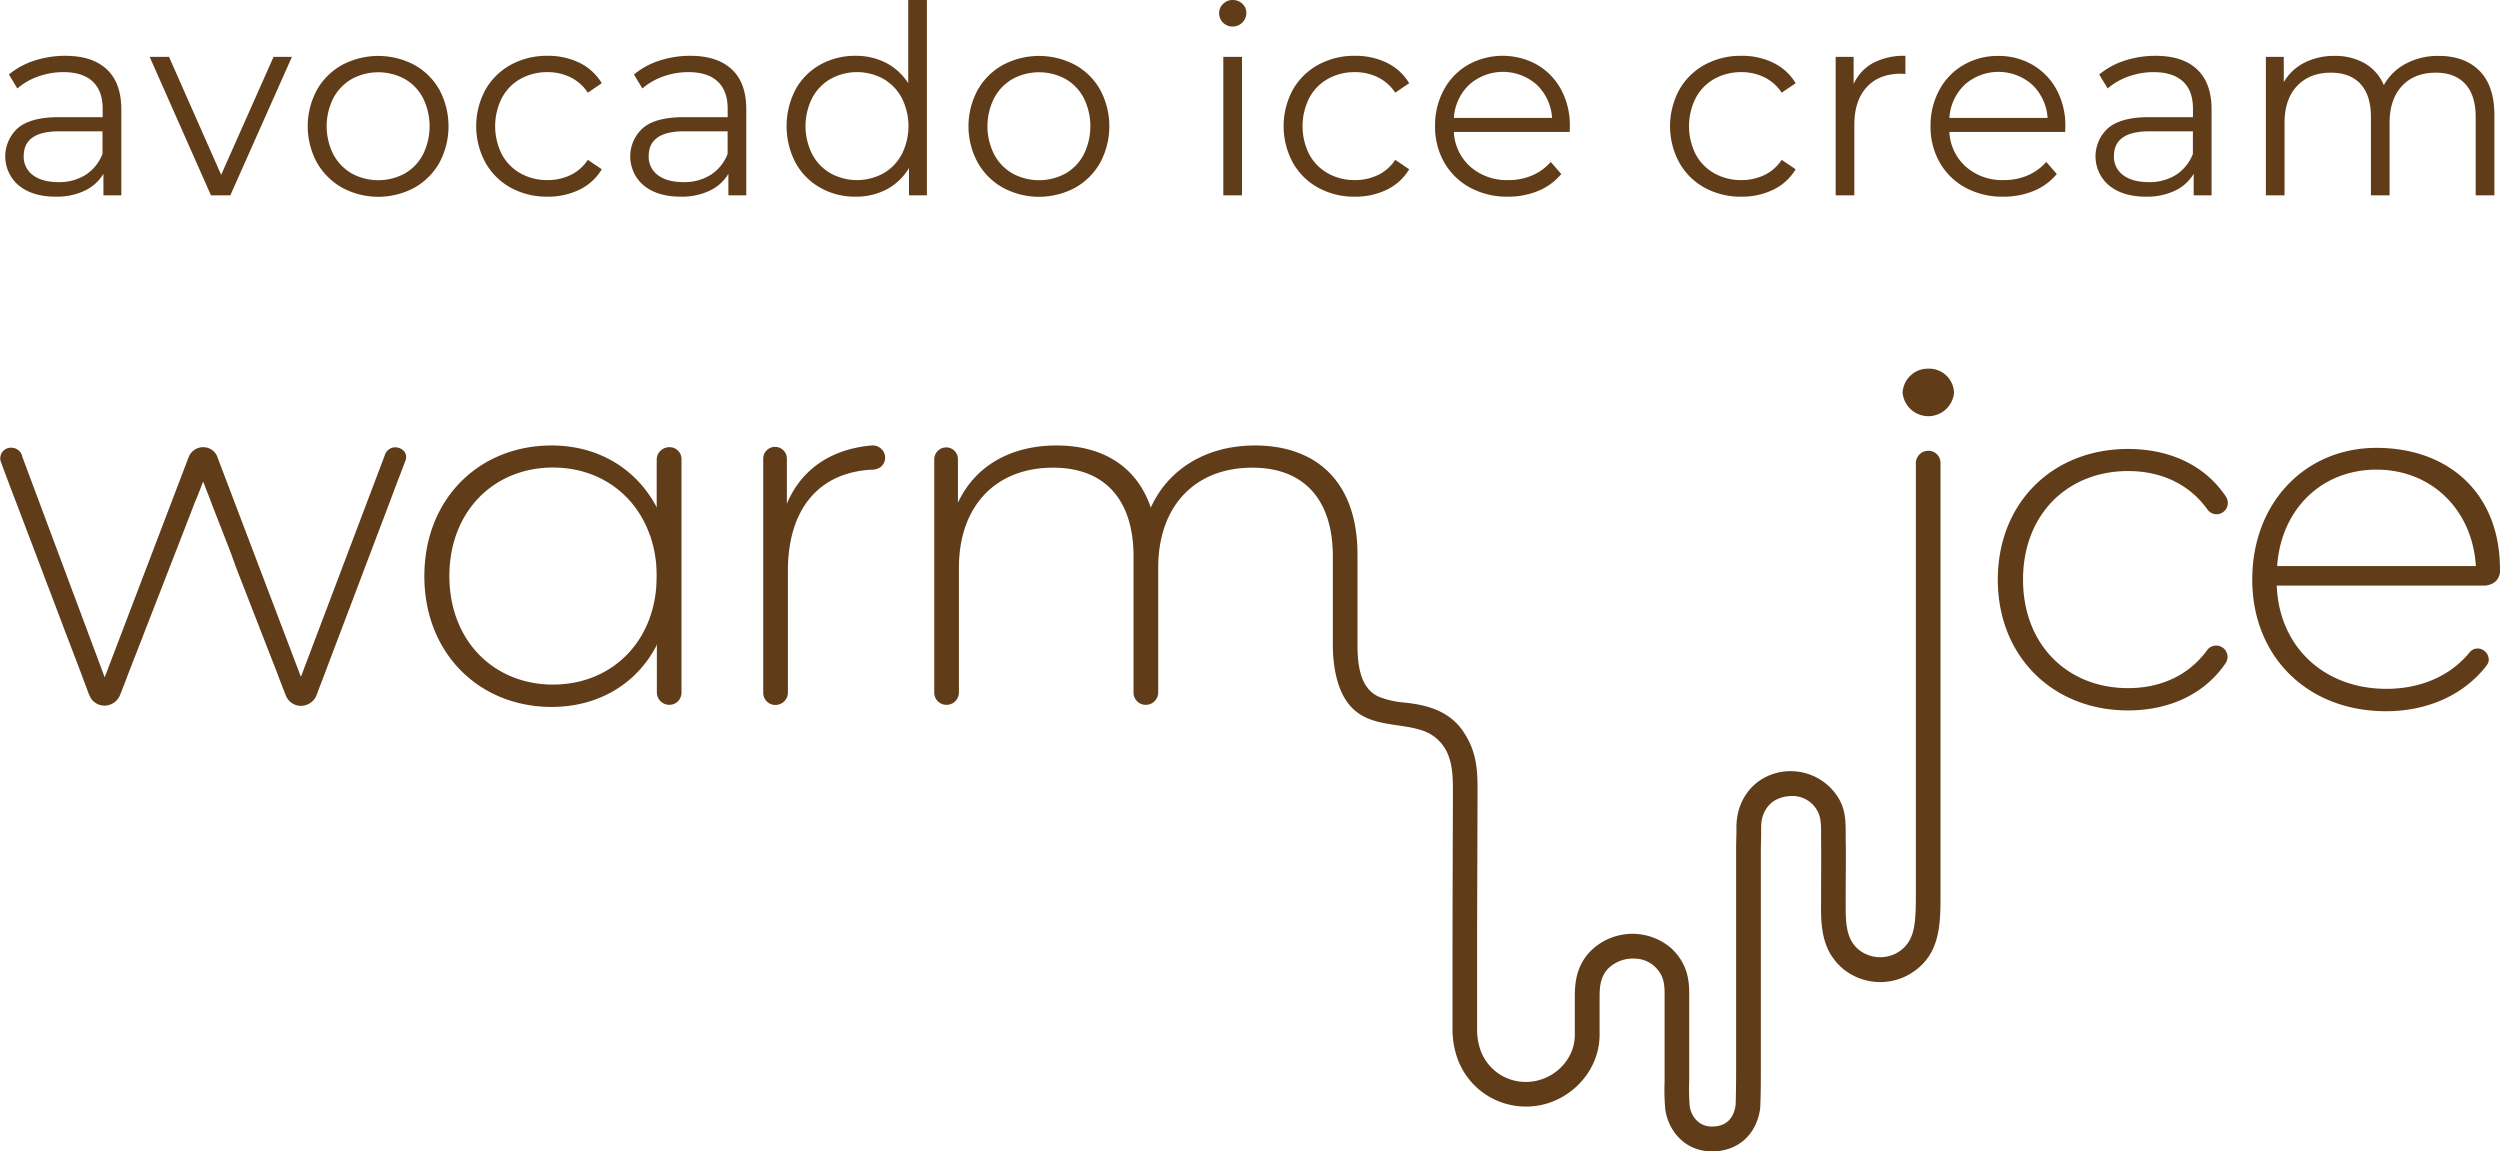 <svg id="bd0c9914-8b9c-4e3c-a289-c9f103fe6846" data-name="Слой 1" xmlns="http://www.w3.org/2000/svg" viewBox="0 0 774.9 356.83"><defs><style>.e3997fe4-167e-4621-9624-eca9a938b816{fill:#603c19;}</style></defs><title>logo_en</title><path class="e3997fe4-167e-4621-9624-eca9a938b816" d="M2185.46,446c1-1.18,1.7-2,1.28-3.62a3.56,3.56,0,0,0-2.81-2.52,4.17,4.17,0,0,0-1,0,2.7,2.7,0,0,0-1.21.45,2.6,2.6,0,0,0-.7.62c-.07.07-.24.25-.3.33-6.16,7.42-15.49,11.06-25.57,11.06-19.25,0-33.27-12.94-34-32h64.54a5.79,5.79,0,0,0,2.73-.88,3.61,3.61,0,0,0,1.35-1.47,4.89,4.89,0,0,0,.57-1.71,9.34,9.34,0,0,0,0-1c0-23.87-16.26-37.63-38.28-37.63s-38.5,16.95-38.5,40.82,17.1,40.81,41.43,40.81c12,0,22.88-4.37,30.12-12.83Zm-33.39-61.62c17.1,0,29.73,12.48,30.8,29.88h-61.6c1.23-17.55,13.71-29.88,30.8-29.88" transform="translate(-1415.45 -238.81)"/><path class="e3997fe4-167e-4621-9624-eca9a938b816" d="M1619,396V381.11a3.92,3.92,0,0,1,4-3.69,3.69,3.69,0,0,1,3.69,3.69V409.6c0,1.69,0,3.37,0,5.06s0,3.4,0,5.11v19.36c0,1.34,0,2.67,0,4v6.16c0,.71,0,1.42,0,2.13v1.66a4.1,4.1,0,0,1-1,3,3.76,3.76,0,0,1-2.76,1.2,3.86,3.86,0,0,1-3.88-3.84V438.52h-.69l.69-16.71V408" transform="translate(-1415.45 -238.81)"/><path class="e3997fe4-167e-4621-9624-eca9a938b816" d="M1616.9,404.73c-4.49-12.87-15.9-21-30.05-21-18.34,0-32.11,13.6-32.11,33.63s13.77,33.64,32.11,33.64S1619,437.44,1619,417.41a38.36,38.36,0,0,0-2.06-12.68M1619,438.8c-6.31,12.21-18.31,19.13-32.57,19.13-22.48,0-39.45-16.67-39.45-40.52,0-24,17-40.52,39.45-40.52,14.22,0,26.14,7,32.56,19.12l1.08,1.73.08,36.27-1.17,4.61Z" transform="translate(-1415.45 -238.81)"/><path class="e3997fe4-167e-4621-9624-eca9a938b816" d="M2005.17,360.73a7.84,7.84,0,0,1,8-7.65,7.72,7.72,0,0,1,7.95,7.5,8,8,0,0,1-15.91.15" transform="translate(-1415.45 -238.81)"/><path class="e3997fe4-167e-4621-9624-eca9a938b816" d="M2099.68,440.18a3.51,3.51,0,0,1,5.66,4.13l-.07.1c-6.57,9.63-17.52,14.6-30.21,14.6-23.4,0-40.37-16.82-40.37-40.52,0-23.85,17-40.52,40.37-40.52,12.69,0,23.7,4.89,30.27,14.68h0a3.5,3.5,0,0,1-.8,4.89,3.44,3.44,0,0,1-4.84-.79v0c-5.81-8.11-14.68-11.93-24.61-11.93-18.81,0-32.57,13.45-32.57,33.64s13.76,33.64,32.57,33.64c9.93,0,18.8-3.83,24.61-11.93" transform="translate(-1415.45 -238.81)"/><path class="e3997fe4-167e-4621-9624-eca9a938b816" d="M1422,379.41l25.9,69.34,26-68.19a4.81,4.81,0,0,1,4.5-3.14,4.7,4.7,0,0,1,4.58,3.45l-.26-.68,26,68.41,25.72-67.94.45-1.2-.21.62a3.4,3.4,0,0,1,3.31-2.62,3.74,3.74,0,0,1,2.7,1.21,2.85,2.85,0,0,1,.47,2.81q-.15.38-.3.78c-.15.39-.29.78-.44,1.16l-.69,1.83-1,2.61c-.43,1.11-.85,2.23-1.27,3.35l-1.5,4-1.65,4.36-1.76,4.61-1.8,4.77-1.86,4.88c-.62,1.66-1.26,3.31-1.88,5l-1.9,5-1.89,5-1.83,4.82q-.85,2.26-1.72,4.53l-1.55,4.09c-.44,1.18-.89,2.36-1.34,3.55l-1.14,3c-.3.82-.62,1.64-.94,2.47-.39,1-.78,2.05-1.16,3.07l.05-.11a5.27,5.27,0,0,1-4.85,3.35,5.07,5.07,0,0,1-4.71-3.26s0,.09.05.13c-.29-.74-.58-1.5-.88-2.24s-.58-1.53-.88-2.29-.69-1.76-1-2.63-.8-2.05-1.2-3.08-.91-2.35-1.38-3.53l-1.53-3.95c-.56-1.42-1.11-2.84-1.66-4.26s-1.16-3-1.73-4.45-1.17-3-1.76-4.52-1.16-3-1.75-4.48l-1.71-4.41L1487,410.2c-.55-1.4-1.09-2.8-1.63-4.19l-1.56-4-1.44-3.7c-.42-1.08-.84-2.17-1.26-3.24l-1-2.64c-.25-.65-.51-1.3-.76-1.94l-.49-1.29c-.11-.27-.22-.54-.32-.81a1.14,1.14,0,0,1-.13-.31l-.27.7-.41,1.07-.66,1.7c-.32.81-.64,1.62-1,2.43-.4,1-.81,2.06-1.21,3.1l-1.41,3.63-1.55,4c-.54,1.41-1.09,2.82-1.64,4.23l-1.71,4.39c-.58,1.49-1.17,3-1.75,4.5l-1.77,4.56-1.79,4.59-1.75,4.51c-.57,1.46-1.14,2.91-1.7,4.37s-1.07,2.74-1.59,4.1-1,2.48-1.45,3.72l-1.25,3.21c-.34.87-.68,1.76-1,2.64-.27.7-.54,1.41-.82,2.11s-.45,1.16-.67,1.73l-.3.77.07-.21a5.26,5.26,0,0,1-4.94,3.6,5,5,0,0,1-4.41-2.64,18.23,18.23,0,0,1-1-2.47c-.25-.63-.48-1.26-.73-1.9l-1-2.71c-.44-1.15-.88-2.31-1.31-3.46l-1.53-4c-.57-1.48-1.13-3-1.7-4.45s-1.19-3.13-1.78-4.7-1.24-3.26-1.85-4.88l-1.9-5q-1-2.55-1.93-5.09c-.65-1.71-1.29-3.41-1.94-5.11s-1.26-3.35-1.9-5-1.23-3.23-1.84-4.85-1.15-3-1.73-4.55l-1.57-4.11-1.35-3.54c-.36-1-.74-1.95-1.1-2.93-.3-.79-.59-1.57-.88-2.36s-.47-1.28-.71-1.93a3.3,3.3,0,0,1,3.25-4.27,3.49,3.49,0,0,1,3.52,3.52Z" transform="translate(-1415.45 -238.81)"/><path class="e3997fe4-167e-4621-9624-eca9a938b816" d="M1836.22,433.85v4.64c0,5.83.58,13.8,6.84,16.37a27.41,27.41,0,0,0,7.59,1.71c7.1.69,14,2.62,18.24,8.82a25,25,0,0,1,2.73,5.13c1.86,4.9,1.83,9.67,1.8,14.27v2.39c0,5.05-.13,35.39-.13,45,0,7.61,0,10.21,0,12.11,0,2.53,0,3.87,0,13.87a19.79,19.79,0,0,0,1,6,14.82,14.82,0,0,0,14.17,10c8.15,0,15.07-6.61,15.12-14.45,0-1,0-9.39,0-12.11,0-4.31.55-9.31,4.61-13.71a18.41,18.41,0,0,1,25.33-1.12c4.9,4.69,5.54,9.6,5.51,14.22q0,3.53,0,7c0,4.73,0,9.48,0,14.21v3.29c0,.74,0,1.65,0,2.65a62.91,62.91,0,0,0,.16,7.48c.44,3.17,2.75,6.37,6.9,6.37s6.62-2.23,7.31-6.45c.08-.77.16-5.85.18-10.09l0-69.09c0-2.18.06-3.95.09-5.23,0-.79,0-1.39,0-1.77a21.29,21.29,0,0,1,.26-3.36,17.39,17.39,0,0,1,2-5.8,16.52,16.52,0,0,1,4.32-5,17,17,0,0,1,10.31-3.36,17.36,17.36,0,0,1,14.72,8.29c2.25,3.66,2.25,7.42,2.26,10.75,0,.61,0,1.24,0,1.87.13,4.93,0,14.53,0,14.93v2.6c0,.71,0,1.42,0,2.13,0,4.39-.08,8.53,1.69,11.92a10.42,10.42,0,0,0,2.18,2.7,10.65,10.65,0,0,0,12,1.14c5.61-3.25,5.88-8.76,5.88-18.21v-2.83l0-130.77a3.86,3.86,0,0,1,3.88-3.83,3.76,3.76,0,0,1,3.76,3.83l0,130.78V516c0,9.44,0,19.2-9.69,24.83a18.19,18.19,0,0,1-21-2.13,18.65,18.65,0,0,1-3.78-4.8c-2.65-5.09-2.59-10.63-2.55-15.53,0-.67,0-1.35,0-2v-2.65c0-.13.08-9.9,0-14.71,0-.69,0-1.37,0-2.05,0-2.76-.07-4.91-1.12-6.76a8.72,8.72,0,0,0-8.28-4.64,10.22,10.22,0,0,0-5.62,1.79,9,9,0,0,0-2.3,2.68,9.81,9.81,0,0,0-1.11,3.23,14.51,14.51,0,0,0-.15,2.15c0,.42,0,1.08,0,1.95,0,1.26-.07,3-.09,5.08l0,69.07c0,4.5-.08,10.11-.27,11.31-1.3,7.93-7,12.87-14.86,12.87-8.7,0-13.6-6.71-14.48-12.95a64.57,64.57,0,0,1-.22-8.67c0-.94,0-1.8,0-2.5v-3.3q0-7.12,0-14.24c0-2.36,0-4.71,0-7.07,0-3.7-.45-6.07-3.14-8.64a9.3,9.3,0,0,0-6.09-2.38,10.94,10.94,0,0,0-8.35,3.17c-2.13,2.32-2.57,5.08-2.57,8.51,0,2.71,0,11.11,0,12-.06,12.08-10.49,22.18-22.76,22.18a22.49,22.49,0,0,1-21.42-15.26,27.07,27.07,0,0,1-1.41-8.41c0-10,0-11.3,0-13.81,0-1.91,0-4.51,0-12.15,0-9.6.1-40,.12-45v-2.4c0-4.09,0-7.95-1.3-11.52a12.94,12.94,0,0,0-7.56-7.81c-6.46-2.37-14.24-1.45-20.16-5.37-5.37-3.56-7.26-10.28-7.94-16.36a45.15,45.15,0,0,1-.25-5.2V424.57l0-13.27c0-18.05-9.33-27.53-24.93-27.53-18,0-29.2,12.08-29.2,31v38.68a3.85,3.85,0,0,1-3.87,3.83,3.78,3.78,0,0,1-3.78-3.83V411.3c0-18.05-9.32-27.53-24.92-27.53-18,0-29.2,12.08-29.2,31v38.68a3.85,3.85,0,0,1-3.87,3.83,3.78,3.78,0,0,1-3.78-3.83V381.18a3.7,3.7,0,0,1,3.7-3.69,3.62,3.62,0,0,1,3.64,3.65v13.49c5.2-11.16,16.05-17.74,30.58-17.74,14.37,0,24.93,6.58,29.2,19.27,5.21-11.62,16.83-19.27,32.27-19.27,19.27,0,31.8,11.47,31.8,33.79l0,14.18Z" transform="translate(-1415.45 -238.81)"/><path class="e3997fe4-167e-4621-9624-eca9a938b816" d="M1686,376.89a3.82,3.82,0,0,1,3.81,3.82,3.67,3.67,0,0,1-1.26,2.74,4.4,4.4,0,0,1-2.88.94c-16.54.85-26,12.36-26,31.34v37.76a3.86,3.86,0,0,1-3.88,3.83,3.76,3.76,0,0,1-3.77-3.83V381.18a3.67,3.67,0,1,1,7.33,0v13.75c4.37-10.37,13.25-16.73,25.76-18l.86-.08" transform="translate(-1415.45 -238.81)"/><path class="e3997fe4-167e-4621-9624-eca9a938b816" d="M1448.57,260.32q4.48,4.2,4.49,12.44v26.6h-5.55v-6.69a13.26,13.26,0,0,1-5.76,5.22,20,20,0,0,1-9,1.88q-7.18,0-11.43-3.43a11.79,11.79,0,0,1-.28-17.87q4-3.35,12.61-3.34h13.62v-2.61q0-5.55-3.1-8.45c-2.07-1.93-5.08-2.9-9.06-2.9a22.94,22.94,0,0,0-7.83,1.35,20,20,0,0,0-6.45,3.71l-2.61-4.32a23.26,23.26,0,0,1,7.84-4.29,30.63,30.63,0,0,1,9.63-1.51Q1444.08,256.11,1448.57,260.32ZM1442,293a13.4,13.4,0,0,0,5.22-6.49v-7H1433.8q-11,0-11,7.67a7,7,0,0,0,2.86,5.92q2.85,2.16,8,2.16A15.31,15.31,0,0,0,1442,293Z" transform="translate(-1415.45 -238.81)"/><path class="e3997fe4-167e-4621-9624-eca9a938b816" d="M1505.93,256.44l-19.09,42.92h-6l-19-42.92h6L1484,293l16.24-36.56Z" transform="translate(-1415.45 -238.81)"/><path class="e3997fe4-167e-4621-9624-eca9a938b816" d="M1521.52,297a20.61,20.61,0,0,1-7.84-7.8,23.67,23.67,0,0,1,0-22.52,20.27,20.27,0,0,1,7.84-7.75,23.87,23.87,0,0,1,22.36,0,20,20,0,0,1,7.79,7.75,24,24,0,0,1,0,22.52,20.34,20.34,0,0,1-7.79,7.8,23.65,23.65,0,0,1-22.36,0Zm19.38-4.41a14.52,14.52,0,0,0,5.67-5.92,19.7,19.7,0,0,0,0-17.46,14.52,14.52,0,0,0-5.67-5.92,17.2,17.2,0,0,0-16.4,0,14.83,14.83,0,0,0-5.72,5.92,19.36,19.36,0,0,0,0,17.46,14.83,14.83,0,0,0,5.72,5.92,17.2,17.2,0,0,0,16.4,0Z" transform="translate(-1415.45 -238.81)"/><path class="e3997fe4-167e-4621-9624-eca9a938b816" d="M1573.78,297a20.07,20.07,0,0,1-7.87-7.8,23.67,23.67,0,0,1,0-22.56,20.15,20.15,0,0,1,7.87-7.75,23.15,23.15,0,0,1,11.39-2.78,22,22,0,0,1,9.91,2.17,16.51,16.51,0,0,1,6.9,6.32l-4.33,2.94a13.63,13.63,0,0,0-5.38-4.78,16,16,0,0,0-7.1-1.59,16.92,16.92,0,0,0-8.37,2.08,14.67,14.67,0,0,0-5.79,5.92,19.44,19.44,0,0,0,0,17.5,14.76,14.76,0,0,0,5.79,5.88,16.82,16.82,0,0,0,8.37,2.08,16.42,16.42,0,0,0,7.1-1.55,13.2,13.2,0,0,0,5.38-4.73l4.33,2.93a16.39,16.39,0,0,1-6.94,6.33,22.14,22.14,0,0,1-9.87,2.16A23.14,23.14,0,0,1,1573.78,297Z" transform="translate(-1415.45 -238.81)"/><path class="e3997fe4-167e-4621-9624-eca9a938b816" d="M1642.29,260.32q4.49,4.2,4.48,12.44v26.6h-5.55v-6.69a13.23,13.23,0,0,1-5.75,5.22,20,20,0,0,1-9,1.88q-7.18,0-11.43-3.43a11.79,11.79,0,0,1-.28-17.87c2.63-2.23,6.84-3.34,12.6-3.34H1641v-2.61q0-5.55-3.1-8.45t-9.06-2.9a22.94,22.94,0,0,0-7.83,1.35,19.9,19.9,0,0,0-6.45,3.71l-2.61-4.32a23.3,23.3,0,0,1,7.83-4.29,30.72,30.72,0,0,1,9.63-1.51Q1637.79,256.11,1642.29,260.32ZM1635.76,293a13.4,13.4,0,0,0,5.22-6.49v-7h-13.46q-11,0-11,7.67a7,7,0,0,0,2.86,5.92q2.85,2.16,8,2.16A15.32,15.32,0,0,0,1635.76,293Z" transform="translate(-1415.45 -238.81)"/><path class="e3997fe4-167e-4621-9624-eca9a938b816" d="M1702.75,238.81v60.55h-5.55v-8.48a17.76,17.76,0,0,1-6.89,6.61,20.27,20.27,0,0,1-9.67,2.28A21.8,21.8,0,0,1,1669.7,297a19.87,19.87,0,0,1-7.67-7.76,24.6,24.6,0,0,1,0-22.68,19.55,19.55,0,0,1,7.67-7.71,22.1,22.1,0,0,1,10.94-2.74,20.3,20.3,0,0,1,9.42,2.17,17.93,17.93,0,0,1,6.9,6.32V238.81Zm-13.5,53.74a14.8,14.8,0,0,0,5.71-5.92,19.36,19.36,0,0,0,0-17.46,14.8,14.8,0,0,0-5.71-5.92,17,17,0,0,0-16.32,0,14.76,14.76,0,0,0-5.72,5.92,19.36,19.36,0,0,0,0,17.46,14.76,14.76,0,0,0,5.72,5.92,17,17,0,0,0,16.32,0Z" transform="translate(-1415.45 -238.81)"/><path class="e3997fe4-167e-4621-9624-eca9a938b816" d="M1726.33,297a20.51,20.51,0,0,1-7.83-7.8,23.6,23.6,0,0,1,0-22.52,20.18,20.18,0,0,1,7.83-7.75,23.87,23.87,0,0,1,22.36,0,19.88,19.88,0,0,1,7.79,7.75,23.89,23.89,0,0,1,0,22.52,20.21,20.21,0,0,1-7.79,7.8,23.65,23.65,0,0,1-22.36,0Zm19.38-4.41a14.52,14.52,0,0,0,5.67-5.92,19.7,19.7,0,0,0,0-17.46,14.52,14.52,0,0,0-5.67-5.92,17.2,17.2,0,0,0-16.4,0,14.8,14.8,0,0,0-5.71,5.92,19.36,19.36,0,0,0,0,17.46,14.8,14.8,0,0,0,5.71,5.92,17.2,17.2,0,0,0,16.4,0Z" transform="translate(-1415.45 -238.81)"/><path class="e3997fe4-167e-4621-9624-eca9a938b816" d="M1794.55,245.83a4,4,0,0,1-1.22-2.93,3.89,3.89,0,0,1,1.22-2.86,4.1,4.1,0,0,1,3-1.23,4.2,4.2,0,0,1,3,1.19,3.8,3.8,0,0,1,1.22,2.81,4.26,4.26,0,0,1-7.26,3Zm.08,10.61h5.79v42.92h-5.79Z" transform="translate(-1415.45 -238.81)"/><path class="e3997fe4-167e-4621-9624-eca9a938b816" d="M1824.05,297a20.1,20.1,0,0,1-7.88-7.8,23.75,23.75,0,0,1,0-22.56,20.17,20.17,0,0,1,7.88-7.75,23.11,23.11,0,0,1,11.38-2.78,22.09,22.09,0,0,1,9.92,2.17,16.48,16.48,0,0,1,6.89,6.32l-4.32,2.94a13.65,13.65,0,0,0-5.39-4.78,16,16,0,0,0-7.1-1.59,16.86,16.86,0,0,0-8.36,2.08,14.63,14.63,0,0,0-5.8,5.92,19.44,19.44,0,0,0,0,17.5,14.72,14.72,0,0,0,5.8,5.88,16.75,16.75,0,0,0,8.36,2.08,16.39,16.39,0,0,0,7.1-1.55,13.23,13.23,0,0,0,5.39-4.73l4.32,2.93a16.39,16.39,0,0,1-6.94,6.33,22.11,22.11,0,0,1-9.87,2.16A23.1,23.1,0,0,1,1824.05,297Z" transform="translate(-1415.45 -238.81)"/><path class="e3997fe4-167e-4621-9624-eca9a938b816" d="M1902,279.7h-35.91a15.36,15.36,0,0,0,5.14,10.81,17.05,17.05,0,0,0,11.75,4.12,18.56,18.56,0,0,0,7.35-1.43,16,16,0,0,0,5.79-4.2l3.26,3.75a18.32,18.32,0,0,1-7.14,5.23,24.21,24.21,0,0,1-9.42,1.79,23.89,23.89,0,0,1-11.71-2.81,20.38,20.38,0,0,1-8-7.8,22.25,22.25,0,0,1-2.85-11.26,23,23,0,0,1,2.73-11.26,19.79,19.79,0,0,1,7.51-7.75,22,22,0,0,1,21.42,0,19.66,19.66,0,0,1,7.42,7.71,23.17,23.17,0,0,1,2.7,11.3Zm-31.14-14.65a15.55,15.55,0,0,0-4.77,10.32h30.44a15.51,15.51,0,0,0-4.78-10.32,15.75,15.75,0,0,0-20.89,0Z" transform="translate(-1415.45 -238.81)"/><path class="e3997fe4-167e-4621-9624-eca9a938b816" d="M1943.83,297a20.07,20.07,0,0,1-7.87-7.8,23.67,23.67,0,0,1,0-22.56,20.15,20.15,0,0,1,7.87-7.75,23.15,23.15,0,0,1,11.39-2.78,22,22,0,0,1,9.91,2.17,16.51,16.51,0,0,1,6.9,6.32l-4.33,2.94a13.63,13.63,0,0,0-5.38-4.78,16,16,0,0,0-7.1-1.59,16.92,16.92,0,0,0-8.37,2.08,14.67,14.67,0,0,0-5.79,5.92,19.44,19.44,0,0,0,0,17.5,14.76,14.76,0,0,0,5.79,5.88,16.82,16.82,0,0,0,8.37,2.08,16.42,16.42,0,0,0,7.1-1.55,13.2,13.2,0,0,0,5.38-4.73l4.33,2.93a16.39,16.39,0,0,1-6.94,6.33,22.14,22.14,0,0,1-9.87,2.16A23.14,23.14,0,0,1,1943.83,297Z" transform="translate(-1415.45 -238.81)"/><path class="e3997fe4-167e-4621-9624-eca9a938b816" d="M1996.05,258.32a20.68,20.68,0,0,1,10-2.21v5.63l-1.39-.08q-6.77,0-10.6,4.16t-3.84,11.67v21.87h-5.79V256.44H1990v8.41A14,14,0,0,1,1996.05,258.32Z" transform="translate(-1415.45 -238.81)"/><path class="e3997fe4-167e-4621-9624-eca9a938b816" d="M2055.58,279.7h-35.9a15.36,15.36,0,0,0,5.14,10.81,17.05,17.05,0,0,0,11.75,4.12,18.55,18.55,0,0,0,7.34-1.43,16,16,0,0,0,5.8-4.2l3.26,3.75a18.32,18.32,0,0,1-7.14,5.23,24.29,24.29,0,0,1-9.42,1.79A23.89,23.89,0,0,1,2024.7,297a20.31,20.31,0,0,1-8-7.8,22.26,22.26,0,0,1-2.86-11.26,22.92,22.92,0,0,1,2.74-11.26,19.72,19.72,0,0,1,7.51-7.75,20.93,20.93,0,0,1,10.73-2.78,20.69,20.69,0,0,1,10.68,2.78,19.62,19.62,0,0,1,7.43,7.71,23.16,23.16,0,0,1,2.69,11.3Zm-31.13-14.65a15.55,15.55,0,0,0-4.77,10.32h30.44a15.6,15.6,0,0,0-4.78-10.32,15.75,15.75,0,0,0-20.89,0Z" transform="translate(-1415.45 -238.81)"/><path class="e3997fe4-167e-4621-9624-eca9a938b816" d="M2096.46,260.32q4.48,4.2,4.49,12.44v26.6h-5.55v-6.69a13.23,13.23,0,0,1-5.75,5.22,20,20,0,0,1-9,1.88q-7.18,0-11.42-3.43a11.78,11.78,0,0,1-.29-17.87q4-3.35,12.61-3.34h13.63v-2.61c0-3.7-1-6.52-3.1-8.45s-5.09-2.9-9.06-2.9a22.94,22.94,0,0,0-7.83,1.35,19.8,19.8,0,0,0-6.45,3.71l-2.61-4.32a23.11,23.11,0,0,1,7.83-4.29,30.72,30.72,0,0,1,9.63-1.51Q2092,256.11,2096.46,260.32ZM2089.94,293a13.51,13.51,0,0,0,5.22-6.49v-7h-13.47q-11,0-11,7.67a7,7,0,0,0,2.85,5.92c1.91,1.44,4.57,2.16,8,2.16A15.35,15.35,0,0,0,2089.94,293Z" transform="translate(-1415.45 -238.81)"/><path class="e3997fe4-167e-4621-9624-eca9a938b816" d="M2184,260.77q4.61,4.65,4.61,13.7v24.89h-5.8V275.05q0-6.69-3.22-10.2t-9.1-3.51q-6.69,0-10.52,4.12t-3.84,11.38v22.52h-5.79V275.05q0-6.69-3.22-10.2t-9.19-3.51q-6.6,0-10.48,4.12t-3.88,11.38v22.52h-5.79V256.44h5.55v7.83a15.41,15.41,0,0,1,6.36-6,20,20,0,0,1,9.39-2.13,18.39,18.39,0,0,1,9.34,2.29,14.06,14.06,0,0,1,5.92,6.77,16.66,16.66,0,0,1,6.81-6.65,21,21,0,0,1,10.16-2.41Q2179.36,256.11,2184,260.77Z" transform="translate(-1415.45 -238.81)"/></svg>